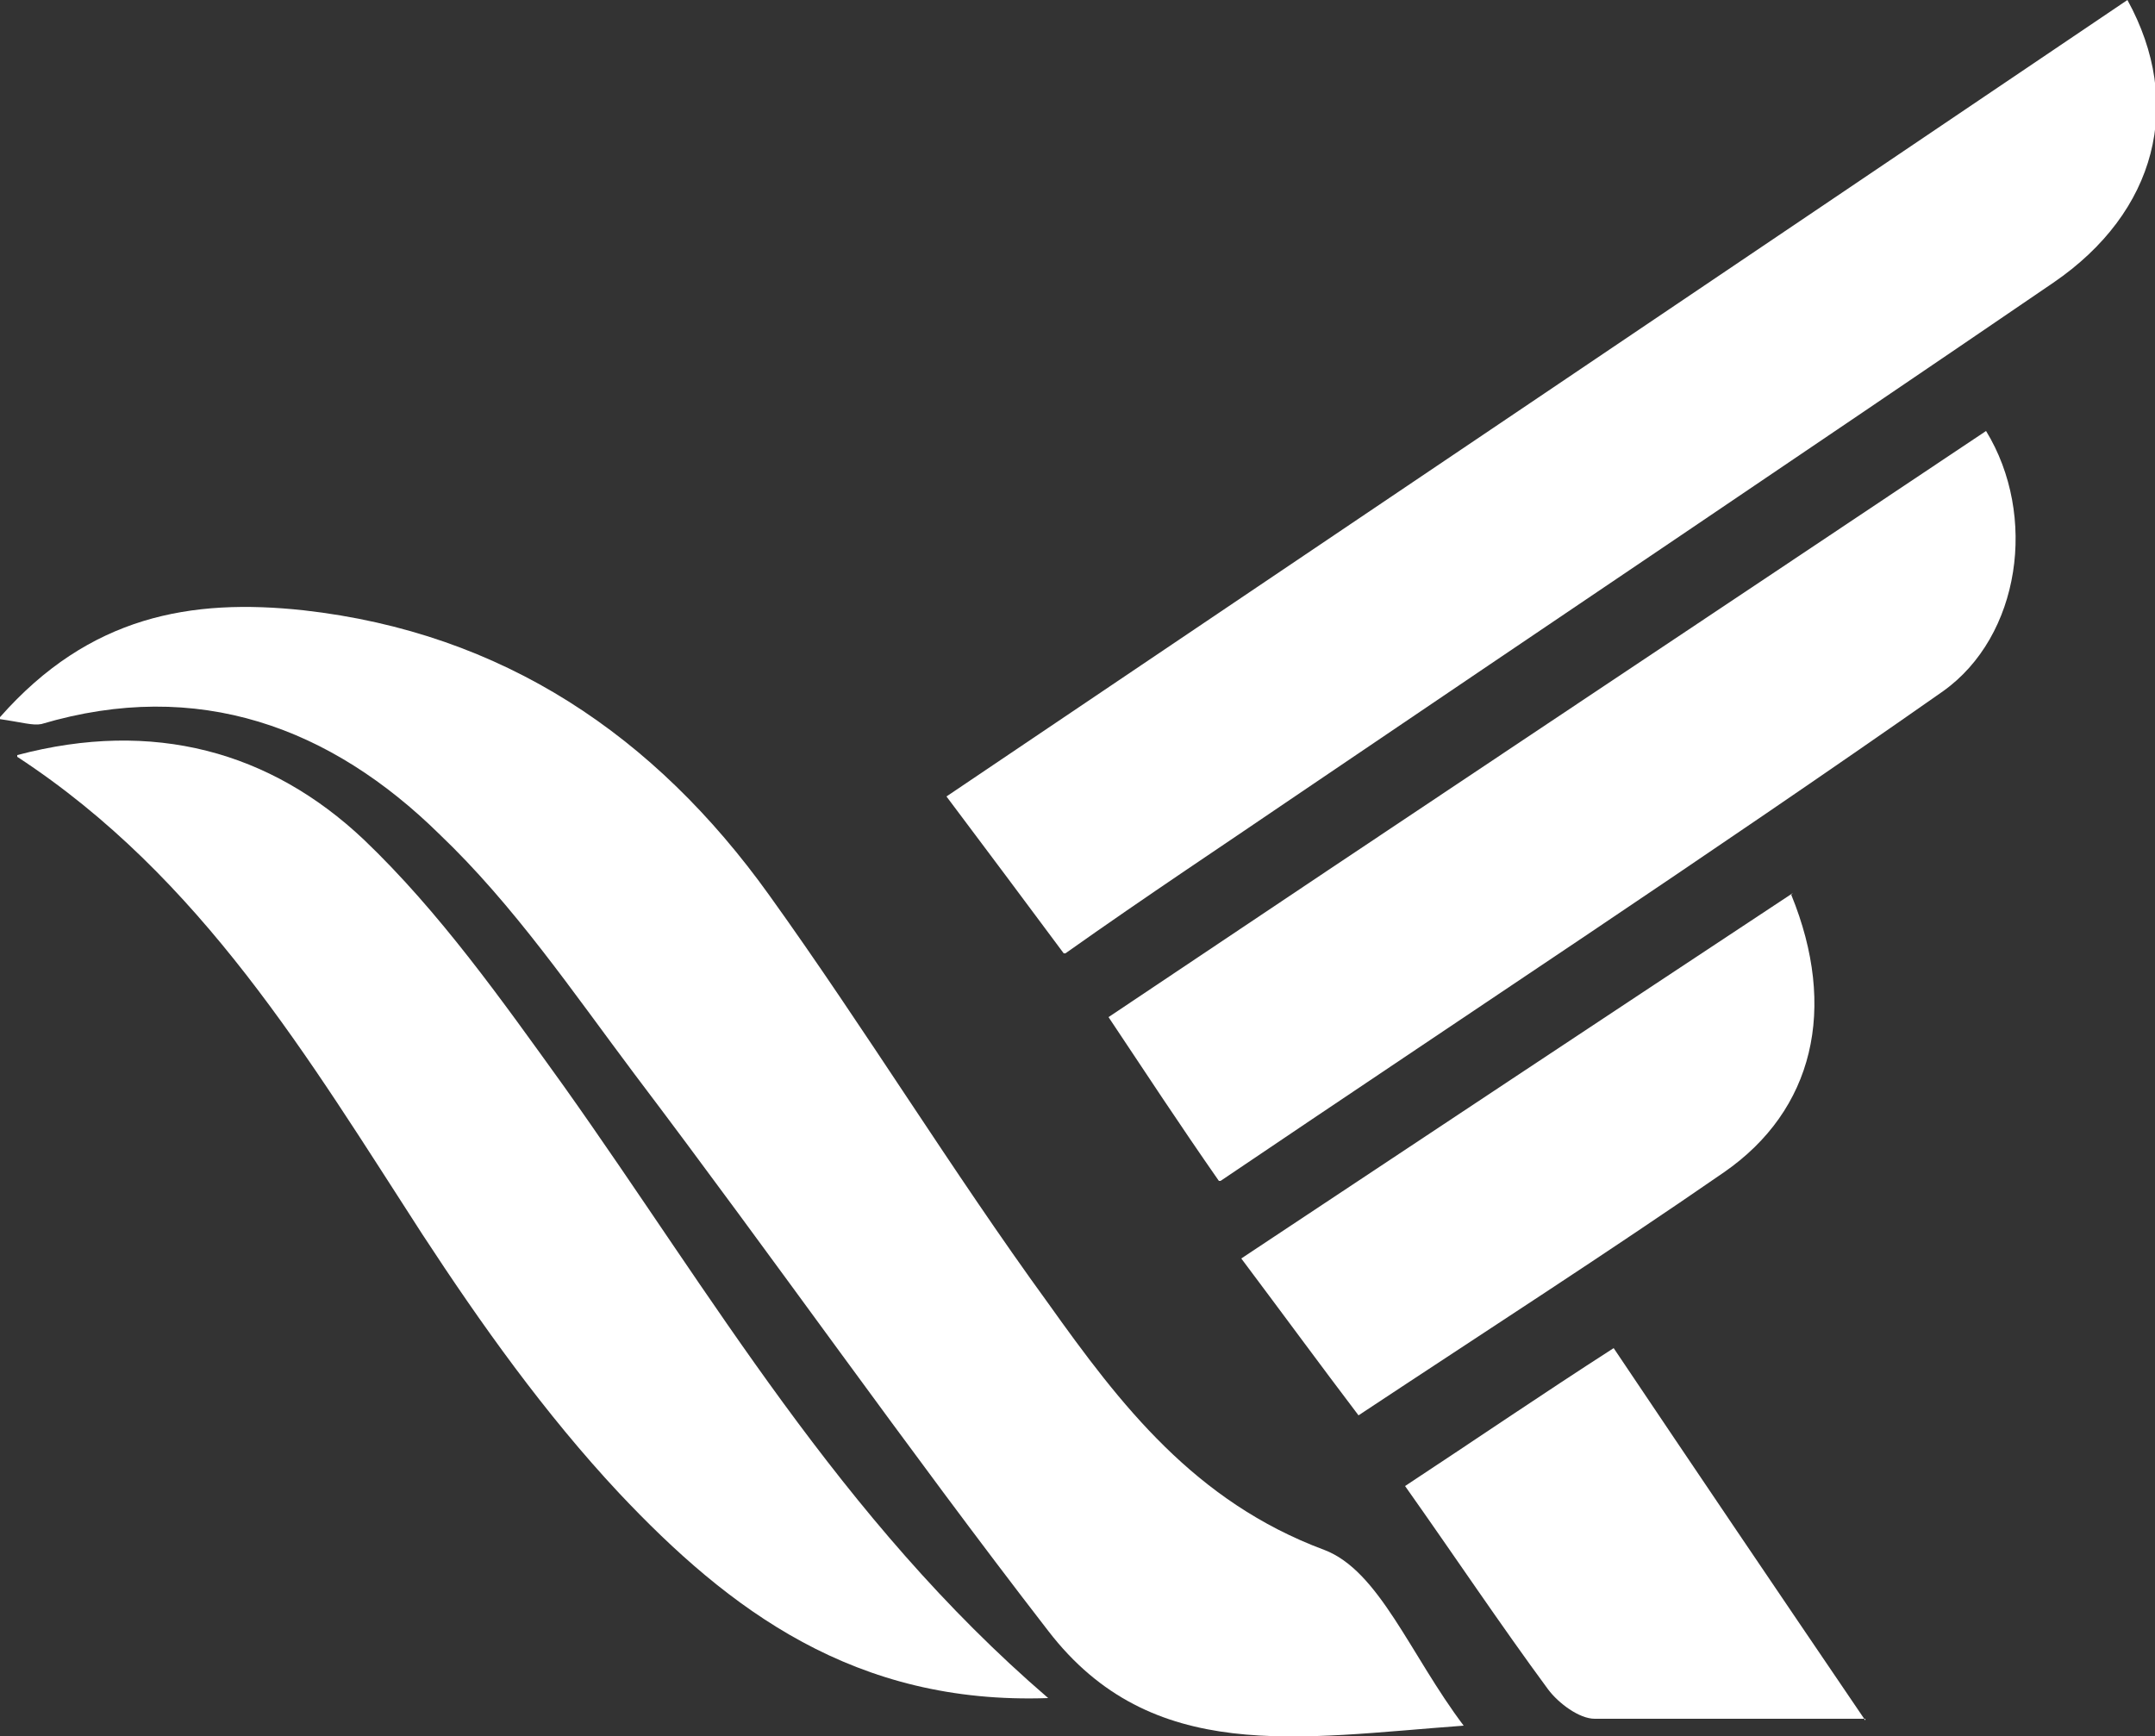 <svg xmlns="http://www.w3.org/2000/svg" id="Layer_1" data-name="Layer 1" viewBox="0 0 12.5 10.07"><rect x="0" y="0" width="12.5" height="10.07" fill="#333333" stroke="none"/><defs><style>      .cls-1 {        fill: #fff;      }    </style></defs><path class="cls-1" d="m0,4.16c.52-.59,1.11-.69,1.76-.62,1.16.13,2.04.73,2.7,1.65.56.78,1.06,1.6,1.62,2.37.42.59.85,1.15,1.6,1.43.32.12.5.61.81,1.02-.96.07-1.81.23-2.41-.55-.82-1.06-1.59-2.16-2.4-3.23-.36-.48-.7-.98-1.13-1.39-.63-.62-1.4-.91-2.31-.64-.05.01-.11-.01-.25-.03Z"></path><path class="cls-1" d="m6.17,5.53c-.23-.31-.44-.59-.68-.91,2.3-1.55,4.57-3.08,6.85-4.62.33.6.17,1.23-.43,1.64-1.45.99-2.91,1.97-4.37,2.96-.44.3-.88.59-1.36.93Z"></path><path class="cls-1" d="m.1,4.38c.79-.21,1.47-.02,2.01.49.44.42.8.93,1.16,1.43.86,1.21,1.6,2.51,2.81,3.55-1.12.04-1.85-.51-2.49-1.19-.43-.46-.8-.98-1.14-1.5-.66-1.02-1.28-2.07-2.35-2.77Z"></path><path class="cls-1" d="m7.07,6.85c-.23-.33-.42-.62-.64-.95,1.7-1.14,3.4-2.27,5.09-3.4.3.49.2,1.19-.25,1.51-1.37.96-2.77,1.88-4.19,2.84Z"></path><path class="cls-1" d="m10.39,5.19c.27.66.13,1.25-.39,1.61-.68.47-1.38.92-2.12,1.41-.22-.29-.44-.59-.68-.91,1.07-.71,2.11-1.4,3.2-2.12Z"></path><path class="cls-1" d="m10.82,9.97c-.61,0-1.09,0-1.57,0-.09,0-.21-.09-.27-.17-.28-.38-.54-.77-.83-1.18.41-.27.79-.53,1.21-.8.47.7.93,1.38,1.46,2.16Z"></path></svg>